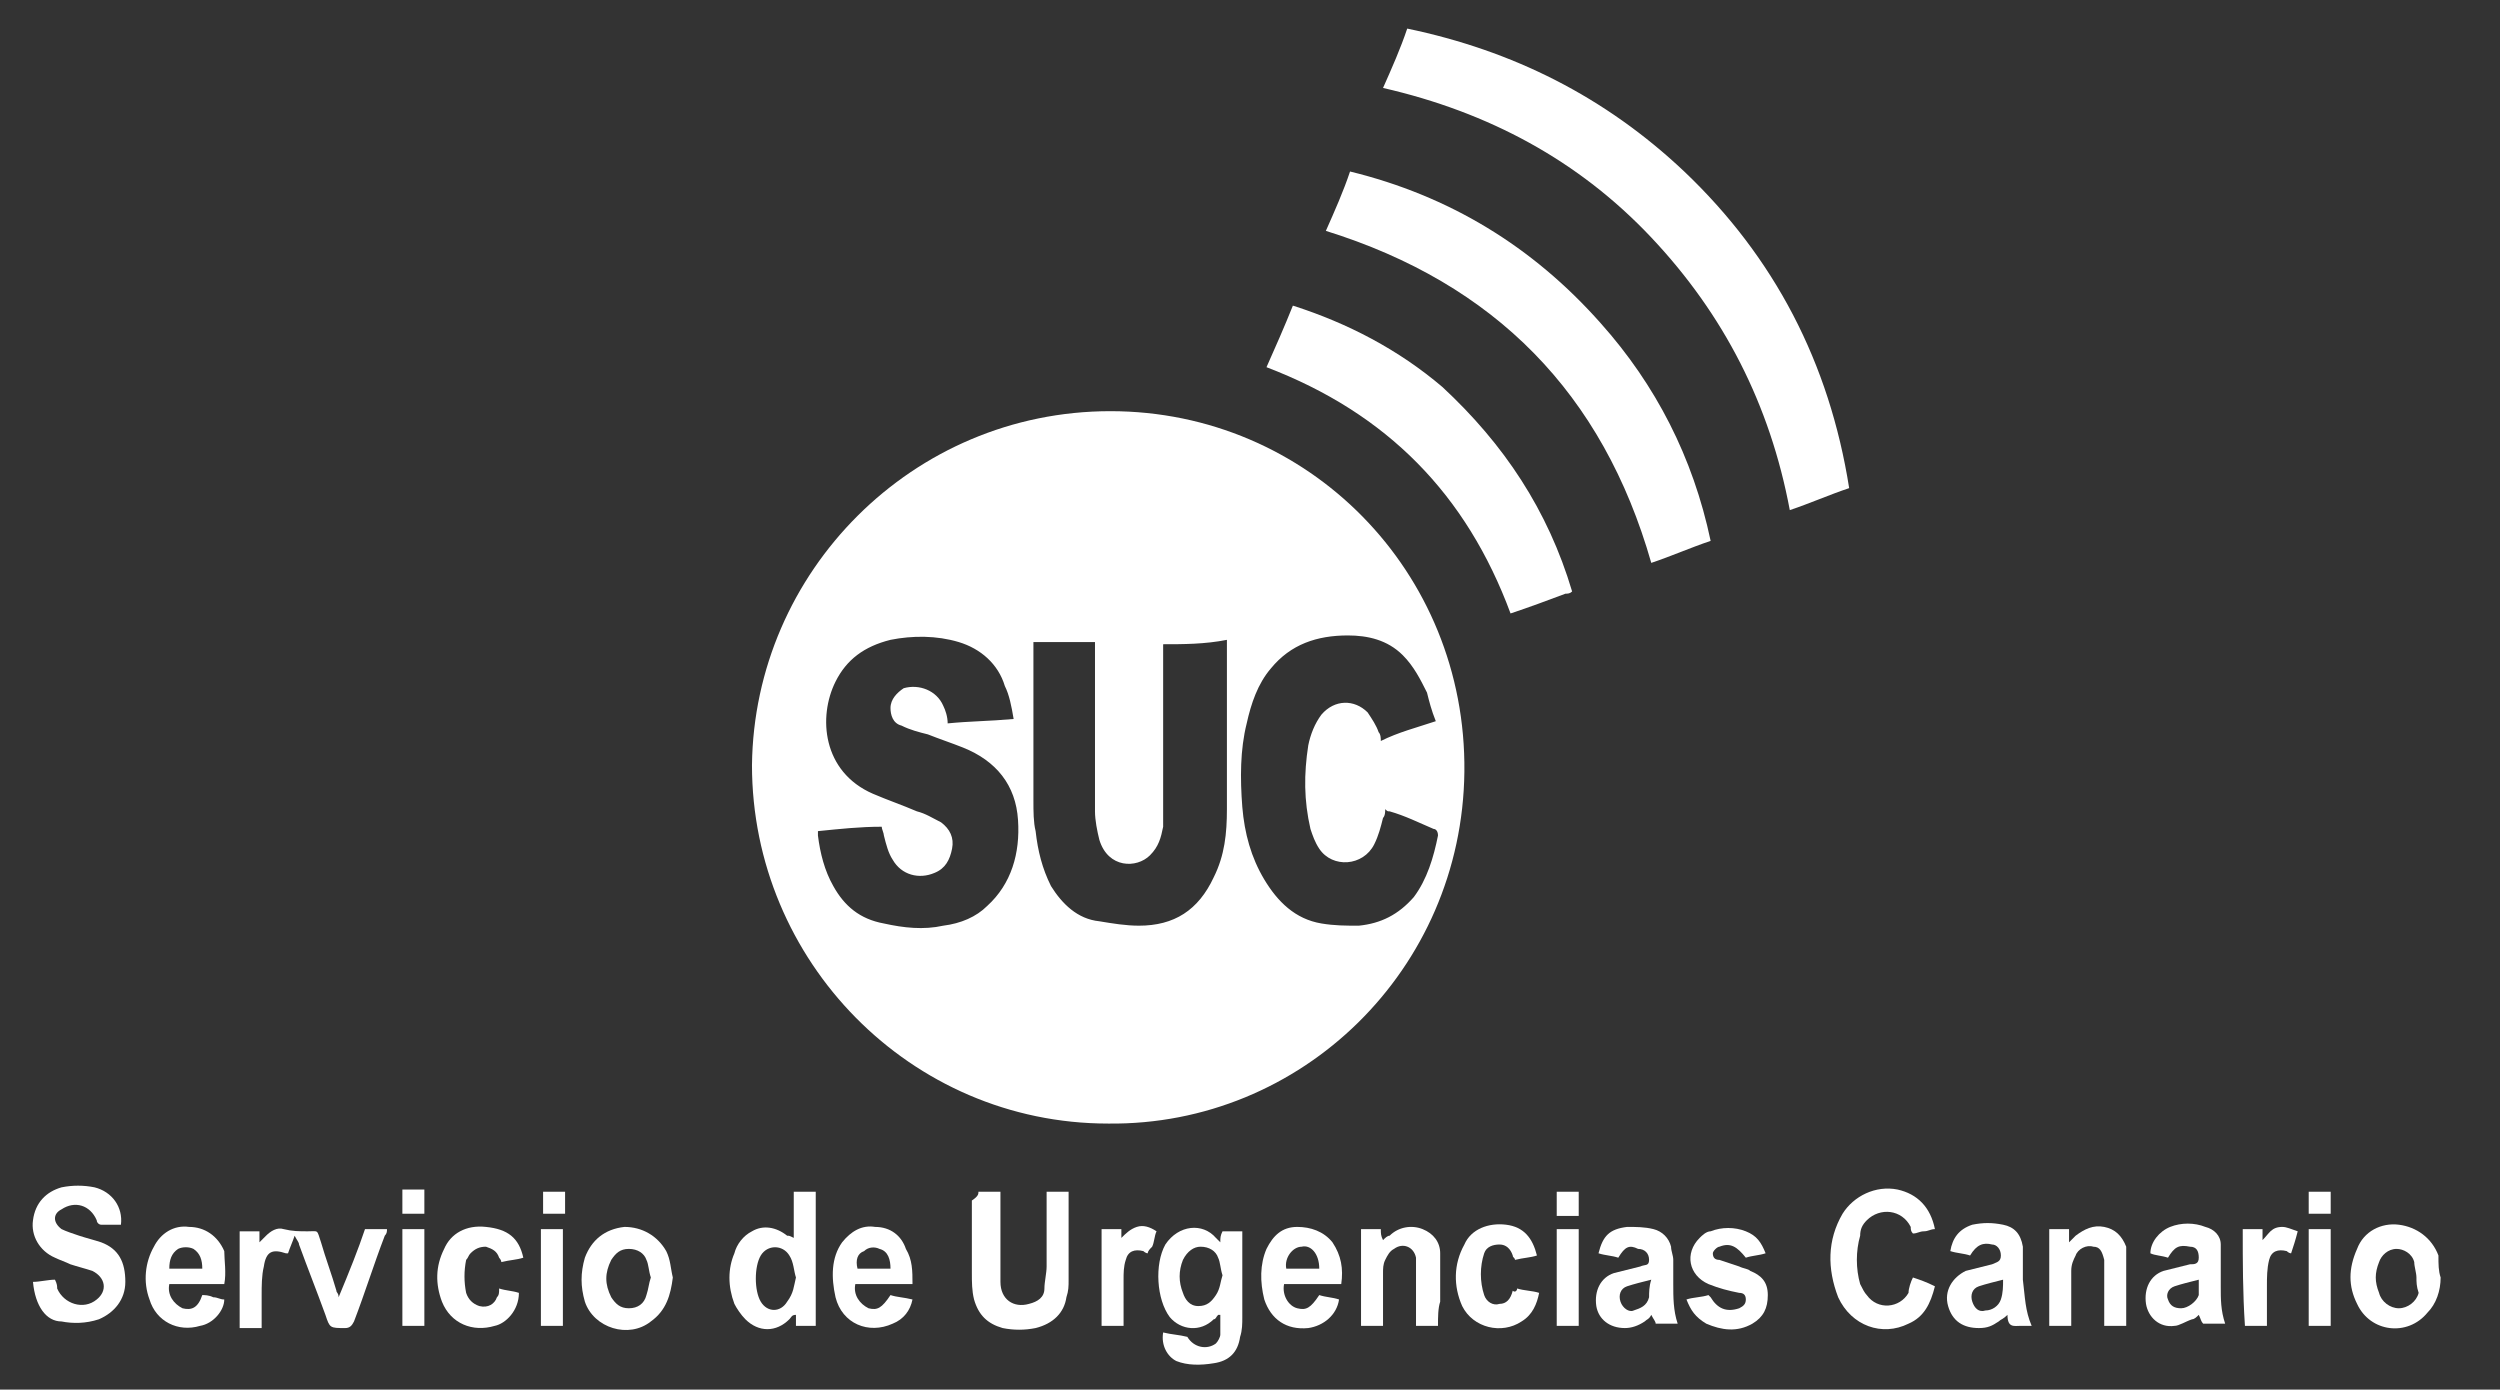 <?xml version="1.0" encoding="utf-8"?>
<!-- Generator: Adobe Illustrator 24.3.0, SVG Export Plug-In . SVG Version: 6.00 Build 0)  -->
<svg version="1.1" id="Capa_1" xmlns="http://www.w3.org/2000/svg" xmlns:xlink="http://www.w3.org/1999/xlink" x="0px" y="0px"
	 viewBox="0 0 113.7 63.2" style="enable-background:new 0 0 113.7 63.2;" xml:space="preserve">
<rect x="0" y="0" width="113.7" height="63.2" fill="#333333" stroke="none"/>
<style type="text/css">
	.st0{fill:#FFFFFF;}
</style>
<g id="_x38_6RBCH_3_">
	<g>
		<path class="st0" d="M50.4,51.1c-9,0-16.2-7.4-16.2-16.3c0.1-8.8,7.3-16.1,16.3-16.1c9,0,16.2,7.3,16.1,16.4
			C66.5,44.1,59.2,51.2,50.4,51.1z M37.2,37.8c0,0.1,0,0.1,0,0.2c0.1,0.8,0.3,1.6,0.7,2.3c0.5,0.9,1.2,1.5,2.3,1.7
			c0.9,0.2,1.8,0.3,2.7,0.1c0.8-0.1,1.5-0.4,2-0.9c1.1-1,1.5-2.4,1.4-3.9c-0.1-1.6-1-2.7-2.5-3.3c-0.5-0.2-1.1-0.4-1.6-0.6
			c-0.4-0.1-0.8-0.2-1.2-0.4c-0.4-0.1-0.5-0.5-0.5-0.8c0-0.4,0.3-0.7,0.6-0.9c0.7-0.2,1.5,0.1,1.8,0.8c0.1,0.2,0.2,0.5,0.2,0.8
			c1-0.1,1.9-0.1,3-0.2c-0.1-0.6-0.2-1.1-0.4-1.5c-0.3-1-1.1-1.7-2.1-2c-1-0.3-2.1-0.3-3.1-0.1C39.3,29.4,38.5,30,38,31
			c-0.8,1.6-0.6,4.1,1.7,5.1c0.7,0.3,1.3,0.5,2,0.8c0.4,0.1,0.7,0.3,1.1,0.5c0.4,0.3,0.6,0.7,0.5,1.2c-0.1,0.5-0.3,0.9-0.8,1.1
			c-0.7,0.3-1.5,0.1-1.9-0.6c-0.2-0.3-0.3-0.7-0.4-1.1c0-0.1-0.1-0.3-0.1-0.4C39.1,37.6,38.2,37.7,37.2,37.8z M52.9,29.3
			c0,0.2,0,0.3,0,0.5c0,2.4,0,4.8,0,7.2c0,0.2,0,0.4,0,0.6c-0.1,0.5-0.2,0.9-0.6,1.3c-0.6,0.6-1.9,0.6-2.3-0.7
			c-0.1-0.4-0.2-0.9-0.2-1.3c0-2.4,0-4.8,0-7.2c0-0.1,0-0.3,0-0.5c-1,0-1.9,0-2.8,0c0,0.2,0,0.3,0,0.4c0,2.3,0,4.5,0,6.8
			c0,0.5,0,1,0.1,1.4c0.1,0.9,0.3,1.7,0.7,2.5c0.5,0.8,1.2,1.5,2.2,1.6c0.6,0.1,1.2,0.2,1.8,0.2c1.6,0,2.7-0.7,3.4-2.2
			c0.5-1,0.6-2,0.6-3.1c0-2.4,0-4.9,0-7.3c0-0.1,0-0.2,0-0.4C54.8,29.3,53.8,29.3,52.9,29.3z M65.3,32.8c-0.2-0.5-0.3-0.9-0.4-1.3
			c-0.3-0.6-0.6-1.2-1.1-1.7c-0.7-0.7-1.6-0.9-2.5-0.9c-1.4,0-2.6,0.4-3.5,1.5c-0.6,0.7-0.9,1.6-1.1,2.5c-0.3,1.2-0.3,2.5-0.2,3.8
			c0.1,1.2,0.4,2.3,1,3.3c0.6,1,1.4,1.8,2.6,2c0.6,0.1,1.1,0.1,1.7,0.1c1-0.1,1.8-0.5,2.5-1.3c0.6-0.8,0.9-1.8,1.1-2.8
			c0-0.2-0.1-0.3-0.2-0.3c-0.7-0.3-1.3-0.6-2-0.8c-0.1,0-0.1,0-0.2-0.1c0,0.1,0,0.3-0.1,0.4c-0.1,0.4-0.2,0.8-0.4,1.2
			c-0.5,1-1.9,1.1-2.5,0.2c-0.2-0.3-0.3-0.6-0.4-0.9c-0.3-1.3-0.3-2.5-0.1-3.8c0.1-0.5,0.3-1,0.6-1.4c0.6-0.7,1.5-0.7,2.1-0.1
			c0.2,0.3,0.4,0.6,0.5,0.9c0.1,0.1,0.1,0.3,0.1,0.4C63.6,33.3,64.4,33.1,65.3,32.8z"/>
		<path class="st0" d="M62.9,4c0.4-0.9,0.8-1.8,1.1-2.7c4.8,1,9,3.1,12.6,6.5c4.1,3.9,6.6,8.7,7.5,14.4c-0.9,0.3-1.8,0.7-2.7,1
			c-0.9-4.8-3-8.9-6.3-12.4C71.8,7.3,67.7,5.1,62.9,4z"/>
		<path class="st0" d="M77.8,24.6c-0.9,0.3-1.8,0.7-2.7,1c-2.2-7.7-7.1-12.7-14.8-15.1c0.4-0.9,0.8-1.8,1.1-2.7
			c4.5,1.1,8.3,3.4,11.4,6.9C75.3,17.5,77,20.8,77.8,24.6z"/>
		<path class="st0" d="M71.5,26.9c-0.1,0.1-0.2,0.1-0.3,0.1c-0.8,0.3-1.6,0.6-2.5,0.9c-2-5.4-5.6-9.1-11.1-11.2
			c0.4-0.9,0.8-1.8,1.2-2.8c2.5,0.8,4.8,2,6.8,3.7C68.4,20.2,70.4,23.2,71.5,26.9z"/>
		<path class="st0" d="M52.9,60.6c0.4,0.1,0.7,0.1,1.1,0.2c0.3,0.5,0.9,0.6,1.3,0.3c0.1-0.1,0.2-0.3,0.2-0.4c0-0.2,0-0.3,0-0.5
			c0-0.1,0-0.3,0-0.4c0,0,0,0-0.1,0c-0.1,0.1-0.1,0.2-0.2,0.2c-0.6,0.6-1.5,0.5-2-0.1c-0.6-0.8-0.7-2.4-0.2-3.3
			c0.6-0.9,1.7-1,2.3-0.3c0,0,0.1,0.1,0.2,0.2c0-0.2,0-0.3,0.1-0.5c0.3,0,0.6,0,0.9,0c0,0.1,0,0.2,0,0.3c0,1.2,0,2.4,0,3.6
			c0,0.3,0,0.6-0.1,0.9c-0.1,0.7-0.5,1.1-1.2,1.2c-0.6,0.1-1.2,0.1-1.7-0.1C53.1,61.7,52.8,61.2,52.9,60.6z M55.6,58
			c-0.1-0.3-0.1-0.6-0.2-0.8c-0.1-0.3-0.4-0.5-0.8-0.5c-0.3,0-0.6,0.2-0.8,0.6c-0.2,0.5-0.2,1,0,1.5c0.1,0.3,0.3,0.6,0.7,0.6
			c0.4,0,0.6-0.2,0.8-0.5C55.5,58.6,55.5,58.3,55.6,58z"/>
		<path class="st0" d="M1.5,58.3c0.3,0,0.7-0.1,1-0.1c0.1,0.2,0.1,0.3,0.1,0.4c0.3,0.7,1.2,1,1.8,0.5c0.5-0.4,0.4-1-0.2-1.3
			c-0.3-0.1-0.7-0.2-1-0.3c-0.2-0.1-0.5-0.2-0.7-0.3c-0.7-0.3-1.1-1-1-1.7c0.1-0.8,0.6-1.3,1.3-1.5c0.5-0.1,1-0.1,1.5,0
			c0.8,0.2,1.3,0.9,1.2,1.7c-0.3,0-0.6,0-0.9,0c-0.1,0-0.2-0.1-0.2-0.2c-0.3-0.7-1-0.9-1.6-0.5c-0.4,0.2-0.4,0.6,0,0.9
			c0.2,0.1,0.5,0.2,0.8,0.3c0.3,0.1,0.7,0.2,1,0.3c0.8,0.3,1.1,0.9,1.1,1.8c0,0.8-0.5,1.4-1.2,1.7c-0.6,0.2-1.2,0.2-1.7,0.1
			C2.1,60.1,1.6,59.4,1.5,58.3z"/>
		<path class="st0" d="M44.5,54.2c0.3,0,0.7,0,1,0c0,0.1,0,0.3,0,0.4c0,1.2,0,2.5,0,3.7c0,0.8,0.6,1.2,1.3,1
			c0.4-0.1,0.7-0.3,0.7-0.7c0-0.3,0.1-0.7,0.1-1c0-1,0-2,0-3c0-0.1,0-0.3,0-0.4c0.4,0,0.7,0,1,0c0,0.1,0,0.2,0,0.3
			c0,1.2,0,2.4,0,3.7c0,0.3,0,0.5-0.1,0.8c-0.1,0.7-0.6,1.2-1.4,1.4c-0.5,0.1-1,0.1-1.5,0c-0.7-0.2-1.1-0.6-1.3-1.3
			c-0.1-0.4-0.1-0.8-0.1-1.2c0-1.1,0-2.2,0-3.3C44.5,54.4,44.5,54.3,44.5,54.2z"/>
		<path class="st0" d="M16.6,55.9c0.4,0,0.7,0,1,0c0,0.1,0,0.2-0.1,0.3c-0.5,1.3-0.9,2.6-1.4,3.9c-0.1,0.2-0.2,0.3-0.4,0.3
			c-0.7,0-0.7,0-0.9-0.6c-0.4-1.1-0.8-2.1-1.2-3.2c0-0.1-0.1-0.2-0.2-0.4c-0.1,0.3-0.2,0.5-0.3,0.8c0,0-0.1,0-0.1,0
			c-0.6-0.2-0.9-0.1-1,0.6c-0.1,0.4-0.1,0.9-0.1,1.3c0,0.5,0,0.9,0,1.4c0,0,0,0,0,0.1c-0.3,0-0.6,0-1,0c0-1.5,0-2.9,0-4.4
			c0.3,0,0.6,0,0.9,0c0,0.2,0,0.3,0,0.5c0.1-0.1,0.2-0.2,0.3-0.3c0.2-0.2,0.5-0.4,0.8-0.3c0.4,0.1,0.7,0.1,1.1,0.1
			c0.5,0,0.4-0.1,0.6,0.5c0.2,0.7,0.5,1.5,0.7,2.2c0,0.1,0.1,0.1,0.1,0.3C15.9,57.8,16.3,56.8,16.6,55.9z"/>
		<path class="st0" d="M36.1,56.3c0-0.4,0-0.8,0-1.1c0-0.3,0-0.7,0-1c0.4,0,0.7,0,1,0c0,2,0,4,0,6.1c-0.3,0-0.6,0-0.9,0
			c0-0.2,0-0.3,0-0.5C36,59.8,36,59.9,35.9,60c-0.6,0.6-1.4,0.6-2,0c-0.2-0.2-0.4-0.5-0.5-0.7c-0.3-0.8-0.3-1.6,0-2.3
			c0.1-0.4,0.4-0.8,0.8-1c0.5-0.3,1.1-0.2,1.6,0.2C35.9,56.2,35.9,56.2,36.1,56.3z M36.2,58.1c-0.1-0.3-0.1-0.7-0.3-1
			c-0.3-0.5-1-0.5-1.3,0c-0.3,0.5-0.3,1.6,0,2.1c0.3,0.5,0.9,0.5,1.2,0C36.1,58.8,36.1,58.5,36.2,58.1z"/>
		<path class="st0" d="M87,58.1c0.3,0.1,0.6,0.2,1,0.4c-0.2,0.8-0.5,1.4-1.2,1.7c-1.2,0.6-2.6,0.1-3.2-1.2c-0.5-1.3-0.5-2.6,0.2-3.8
			c0.5-0.8,1.5-1.3,2.5-1.1c0.9,0.2,1.5,0.8,1.7,1.8c-0.2,0-0.3,0.1-0.5,0.1c-0.2,0-0.3,0.1-0.5,0.1c-0.1-0.1-0.1-0.2-0.1-0.3
			c-0.4-0.8-1.4-0.9-2-0.3c-0.2,0.2-0.3,0.4-0.3,0.7c-0.2,0.7-0.2,1.5,0,2.2c0.1,0.2,0.2,0.4,0.3,0.5c0.5,0.7,1.5,0.6,1.9-0.1
			C86.8,58.6,86.9,58.3,87,58.1z"/>
		<path class="st0" d="M92.4,60.3c-0.2,0-0.4,0-0.5,0c-0.3,0-0.6,0.1-0.6-0.5C91.1,60,91,60,90.9,60.1c-0.3,0.2-0.5,0.3-0.9,0.3
			c-0.7,0-1.2-0.3-1.4-1c-0.2-0.7,0.2-1.3,0.8-1.6c0.4-0.1,0.8-0.2,1.2-0.3c0.2-0.1,0.4-0.1,0.4-0.4c0-0.3-0.2-0.5-0.4-0.5
			c-0.4-0.1-0.7,0-1,0.5c-0.3-0.1-0.6-0.1-0.9-0.2c0.1-0.6,0.4-1,1-1.2c0.5-0.1,0.9-0.1,1.4,0c0.5,0.1,0.8,0.4,0.9,1
			c0,0.5,0,1,0,1.5C92.1,59,92.1,59.6,92.4,60.3z M91.1,58.2c-0.4,0.1-0.8,0.2-1.1,0.3c-0.3,0.1-0.4,0.4-0.3,0.7
			c0.1,0.3,0.3,0.5,0.6,0.4c0.3,0,0.6-0.2,0.7-0.5C91.1,58.8,91.1,58.5,91.1,58.2z"/>
		<path class="st0" d="M30.6,58.1c-0.1,0.8-0.3,1.5-1,2c-1,0.8-2.6,0.3-3-0.9c-0.2-0.7-0.2-1.3,0-2c0.3-0.8,0.9-1.3,1.8-1.4
			c0.8,0,1.5,0.4,1.9,1.1C30.5,57.3,30.5,57.7,30.6,58.1z M29.6,58.1c-0.1-0.3-0.1-0.6-0.2-0.8c-0.1-0.3-0.4-0.5-0.8-0.5
			c-0.4,0-0.6,0.2-0.8,0.5c-0.3,0.6-0.3,1.1,0,1.7c0.2,0.3,0.4,0.5,0.8,0.5c0.4,0,0.7-0.2,0.8-0.6C29.5,58.6,29.5,58.4,29.6,58.1z"
			/>
		<path class="st0" d="M73.6,57.2c-0.3-0.1-0.6-0.1-0.9-0.2c0.2-0.8,0.5-1.1,1.3-1.2c0.4,0,0.8,0,1.2,0.1c0.4,0.1,0.7,0.4,0.8,0.8
			c0,0.2,0.1,0.4,0.1,0.6c0,0.4,0,0.7,0,1.1c0,0.6,0,1.2,0.2,1.8c-0.4,0-0.7,0-1,0c0-0.1-0.1-0.2-0.2-0.4C75,60,74.9,60,74.8,60.1
			c-0.3,0.2-0.6,0.3-0.9,0.3c-0.7,0-1.2-0.4-1.3-1c-0.1-0.7,0.2-1.3,0.8-1.5c0.4-0.1,0.8-0.2,1.2-0.3c0.2-0.1,0.4,0,0.4-0.3
			c0-0.3-0.2-0.5-0.5-0.5C74.1,56.6,73.9,56.7,73.6,57.2z M75.1,58.2c-0.4,0.1-0.8,0.2-1.1,0.3c-0.3,0.1-0.4,0.4-0.3,0.7
			c0.1,0.3,0.4,0.5,0.6,0.4c0.3-0.1,0.6-0.2,0.7-0.6C75,58.8,75,58.5,75.1,58.2z"/>
		<path class="st0" d="M98.6,57.2c-0.3-0.1-0.6-0.1-0.8-0.2c0-0.5,0.4-1,0.9-1.2c0.5-0.2,1.1-0.2,1.6,0c0.4,0.1,0.7,0.4,0.7,0.8
			c0,0.2,0,0.4,0,0.6c0,0.4,0,0.9,0,1.3c0,0.6,0,1.1,0.2,1.7c-0.4,0-0.7,0-1,0c-0.1-0.1-0.1-0.2-0.2-0.4c-0.1,0.1-0.2,0.2-0.3,0.2
			c-0.3,0.1-0.6,0.3-0.8,0.3c-0.7,0.1-1.2-0.4-1.3-1c-0.1-0.7,0.2-1.3,0.8-1.5c0.4-0.1,0.8-0.2,1.2-0.3c0.2,0,0.4,0,0.4-0.3
			c0-0.3-0.1-0.5-0.4-0.5C99.1,56.6,98.9,56.7,98.6,57.2z M100,58.2c-0.4,0.1-0.8,0.2-1.1,0.3c-0.3,0.1-0.4,0.4-0.3,0.6
			c0.1,0.3,0.3,0.4,0.6,0.4c0.3,0,0.7-0.3,0.8-0.6C100,58.8,100,58.5,100,58.2z"/>
		<path class="st0" d="M111,58.1c0,0.6-0.2,1.2-0.6,1.6c-0.9,1.1-2.6,0.9-3.2-0.4c-0.4-0.8-0.4-1.6,0-2.5c0.3-0.8,1.1-1.2,1.9-1.1
			c0.8,0.1,1.5,0.6,1.8,1.4C110.9,57.5,110.9,57.8,111,58.1z M109.9,58.1c0-0.2-0.1-0.5-0.1-0.7c-0.1-0.4-0.5-0.6-0.8-0.6
			c-0.4,0-0.7,0.3-0.8,0.6c-0.2,0.5-0.2,0.9,0,1.4c0.1,0.4,0.5,0.7,0.9,0.7c0.4,0,0.8-0.3,0.9-0.7C109.9,58.5,109.9,58.3,109.9,58.1
			z"/>
		<path class="st0" d="M10.2,58.4c-0.9,0-1.7,0-2.5,0c-0.1,0.5,0.2,0.9,0.6,1.1c0.4,0.1,0.7,0,0.9-0.6c0.1,0,0.3,0,0.5,0.1
			c0.2,0,0.3,0.1,0.5,0.1c0,0.5-0.5,1.1-1.1,1.2c-1,0.3-2-0.2-2.3-1.2c-0.3-0.8-0.2-1.7,0.2-2.4c0.3-0.6,0.9-1,1.6-0.9
			c0.7,0,1.3,0.4,1.6,1.1C10.2,57.3,10.3,57.9,10.2,58.4z M9.2,57.7c0-0.4-0.1-0.7-0.4-0.9c-0.2-0.1-0.5-0.1-0.7,0
			c-0.3,0.2-0.4,0.5-0.4,0.9C8.2,57.7,8.6,57.7,9.2,57.7z"/>
		<path class="st0" d="M60,58.9c0.3,0.1,0.6,0.1,0.9,0.2c-0.1,0.7-0.7,1.2-1.4,1.3c-1,0.1-1.7-0.4-2-1.3c-0.2-0.8-0.2-1.6,0.1-2.3
			c0.3-0.6,0.7-1,1.4-1c0.6,0,1.2,0.2,1.6,0.7c0.4,0.6,0.5,1.2,0.4,1.9c-0.4,0-0.9,0-1.3,0c-0.4,0-0.8,0-1.3,0
			c-0.1,0.5,0.2,1,0.6,1.1C59.4,59.6,59.6,59.5,60,58.9z M60,57.7c0-0.7-0.4-1.1-0.8-1c-0.4,0-0.8,0.5-0.7,1
			C58.9,57.7,59.4,57.7,60,57.7z"/>
		<path class="st0" d="M41.5,58.4c-0.9,0-1.7,0-2.6,0c-0.1,0.5,0.2,0.9,0.6,1.1c0.4,0.1,0.6,0,1-0.6c0.3,0.1,0.6,0.1,1,0.2
			c-0.1,0.5-0.4,0.9-0.9,1.1c-1.1,0.5-2.3,0-2.6-1.2c-0.2-0.9-0.2-1.8,0.3-2.5c0.4-0.5,0.9-0.8,1.5-0.7c0.7,0,1.2,0.4,1.4,1
			C41.5,57.3,41.5,57.8,41.5,58.4z M40.5,57.7c0-0.4-0.1-0.8-0.5-0.9c-0.2-0.1-0.5-0.1-0.7,0.1C39,57,38.9,57.3,39,57.7
			C39.5,57.7,40,57.7,40.5,57.7z"/>
		<path class="st0" d="M65.4,60.3c-0.3,0-0.7,0-1,0c0-0.1,0-0.2,0-0.4c0-0.7,0-1.5,0-2.2c0-0.2,0-0.4,0-0.5c-0.1-0.5-0.6-0.7-1-0.4
			c-0.2,0.1-0.3,0.3-0.4,0.5c-0.1,0.2-0.1,0.4-0.1,0.6c0,0.7,0,1.3,0,2c0,0.1,0,0.3,0,0.4c-0.4,0-0.7,0-1,0c0-1.5,0-2.9,0-4.4
			c0.3,0,0.6,0,0.9,0c0,0.2,0,0.3,0.1,0.5c0.1-0.1,0.2-0.2,0.3-0.2c0.4-0.4,1-0.5,1.5-0.3c0.5,0.2,0.8,0.6,0.8,1.1
			c0,0.7,0,1.4,0,2.2C65.4,59.5,65.4,59.9,65.4,60.3z"/>
		<path class="st0" d="M94.2,60.3c-0.3,0-0.7,0-1,0c0-1.5,0-2.9,0-4.4c0.3,0,0.6,0,0.9,0c0,0.2,0,0.3,0,0.6c0.1-0.1,0.2-0.2,0.3-0.3
			c0.4-0.3,0.8-0.5,1.3-0.4c0.5,0.1,0.8,0.4,1,0.9c0,0.1,0,0.2,0,0.3c0,1.1,0,2.2,0,3.3c-0.3,0-0.6,0-1,0c0-0.1,0-0.3,0-0.4
			c0-0.7,0-1.4,0-2.1c0-0.2,0-0.3,0-0.5c-0.1-0.4-0.2-0.6-0.5-0.6c-0.3-0.1-0.7,0.1-0.8,0.4c-0.1,0.2-0.2,0.4-0.2,0.7
			c0,0.7,0,1.4,0,2.1C94.2,60,94.2,60.1,94.2,60.3z"/>
		<path class="st0" d="M76.7,59.1c0.3-0.1,0.7-0.1,1-0.2c0,0,0.1,0.1,0.1,0.1c0.3,0.5,0.7,0.7,1.3,0.5c0.2-0.1,0.3-0.2,0.3-0.4
			c0-0.2-0.1-0.3-0.3-0.3c-0.5-0.1-0.9-0.2-1.4-0.4c-0.9-0.4-1.1-1.4-0.4-2.1c0.1-0.1,0.3-0.3,0.5-0.3c0.5-0.2,1.1-0.2,1.6,0
			c0.5,0.2,0.7,0.5,0.9,1c-0.3,0.1-0.6,0.1-0.9,0.2c-0.4-0.5-0.7-0.7-1.2-0.5c-0.1,0-0.3,0.2-0.3,0.3c0,0.2,0.1,0.3,0.3,0.3
			c0.3,0.1,0.6,0.2,0.9,0.3c0.2,0.1,0.4,0.1,0.5,0.2c0.5,0.2,0.8,0.5,0.8,1.1c0,0.6-0.2,1-0.7,1.3c-0.7,0.4-1.4,0.3-2.1,0
			C77.1,59.9,76.9,59.6,76.7,59.1z"/>
		<path class="st0" d="M69,58.6c0.3,0.1,0.7,0.1,1,0.2c-0.1,0.5-0.3,1-0.8,1.3c-0.9,0.6-2.2,0.3-2.7-0.7c-0.4-0.9-0.4-1.9,0.1-2.8
			c0.3-0.7,1.1-1,1.9-0.9c0.8,0.1,1.2,0.6,1.4,1.4c-0.3,0.1-0.6,0.1-1,0.2c0-0.1-0.1-0.1-0.1-0.2c-0.1-0.3-0.3-0.5-0.6-0.5
			c-0.3,0-0.6,0.1-0.7,0.4c-0.2,0.6-0.2,1.3,0,1.9c0.1,0.3,0.4,0.5,0.7,0.4c0.3,0,0.5-0.2,0.6-0.6C68.9,58.8,69,58.7,69,58.6z"/>
		<path class="st0" d="M23.8,57.2c-0.3,0.1-0.6,0.1-1,0.2c0-0.1-0.1-0.2-0.1-0.2c-0.1-0.3-0.3-0.4-0.6-0.5c-0.3,0-0.5,0.1-0.7,0.3
			c-0.1,0.1-0.1,0.2-0.2,0.3c-0.1,0.5-0.1,1,0,1.5c0.1,0.3,0.3,0.5,0.6,0.6c0.4,0.1,0.7-0.1,0.8-0.4c0.1-0.1,0.1-0.2,0.1-0.4
			c0.3,0.1,0.6,0.1,0.9,0.2c0,0.8-0.6,1.4-1.1,1.5c-1,0.3-2-0.1-2.4-1.1c-0.3-0.8-0.3-1.6,0.1-2.4c0.3-0.7,1-1.1,1.9-1
			C23.1,55.9,23.6,56.3,23.8,57.2z"/>
		<path class="st0" d="M52.2,57c-0.1,0-0.2-0.1-0.2-0.1c-0.4-0.1-0.7,0-0.8,0.4c-0.1,0.3-0.1,0.6-0.1,0.9c0,0.7,0,1.4,0,2.1
			c-0.4,0-0.7,0-1,0c0-1.5,0-2.9,0-4.4c0.3,0,0.6,0,0.9,0c0,0.2,0,0.3,0,0.4c0.2-0.2,0.4-0.4,0.7-0.5c0.3-0.1,0.6,0,0.9,0.2
			c-0.1,0.2-0.1,0.5-0.2,0.7C52.3,56.8,52.2,56.9,52.2,57z"/>
		<path class="st0" d="M102,55.9c0.3,0,0.6,0,0.9,0c0,0.2,0,0.3,0,0.5c0.3-0.3,0.4-0.6,0.9-0.6c0.2,0,0.4,0.1,0.7,0.2
			c-0.1,0.4-0.2,0.7-0.3,1c-0.1,0-0.2-0.1-0.2-0.1c-0.4-0.1-0.7,0-0.8,0.4c-0.1,0.4-0.1,0.8-0.1,1.2c0,0.6,0,1.2,0,1.8
			c-0.3,0-0.7,0-1,0C102,58.8,102,57.4,102,55.9z"/>
		<path class="st0" d="M106,60.3c-0.3,0-0.7,0-1,0c0-1.5,0-2.9,0-4.4c0.3,0,0.6,0,1,0C106,57.4,106,58.8,106,60.3z"/>
		<path class="st0" d="M19.3,60.3c-0.3,0-0.7,0-1,0c0-1.5,0-2.9,0-4.4c0.3,0,0.6,0,1,0C19.3,57.4,19.3,58.8,19.3,60.3z"/>
		<path class="st0" d="M70.8,55.9c0.3,0,0.6,0,1,0c0,1.5,0,2.9,0,4.4c-0.3,0-0.6,0-1,0C70.8,58.8,70.8,57.4,70.8,55.9z"/>
		<path class="st0" d="M25.6,60.3c-0.3,0-0.7,0-1,0c0-1.5,0-2.9,0-4.4c0.3,0,0.6,0,1,0C25.6,57.4,25.6,58.8,25.6,60.3z"/>
		<path class="st0" d="M106,55.2c-0.3,0-0.6,0-1,0c0-0.3,0-0.7,0-1c0.3,0,0.6,0,1,0C106,54.5,106,54.9,106,55.2z"/>
		<path class="st0" d="M70.8,54.2c0.3,0,0.6,0,1,0c0,0.4,0,0.7,0,1.1c-0.3,0-0.6,0-1,0C70.8,54.9,70.8,54.6,70.8,54.2z"/>
		<path class="st0" d="M25.7,54.2c0,0.4,0,0.7,0,1c-0.3,0-0.6,0-1,0c0-0.4,0-0.7,0-1C25,54.2,25.3,54.2,25.7,54.2z"/>
		<path class="st0" d="M19.3,55.2c-0.3,0-0.6,0-1,0c0-0.3,0-0.7,0-1.1c0.3,0,0.6,0,1,0C19.3,54.5,19.3,54.9,19.3,55.2z"/>
	</g>
</g>
</svg>
